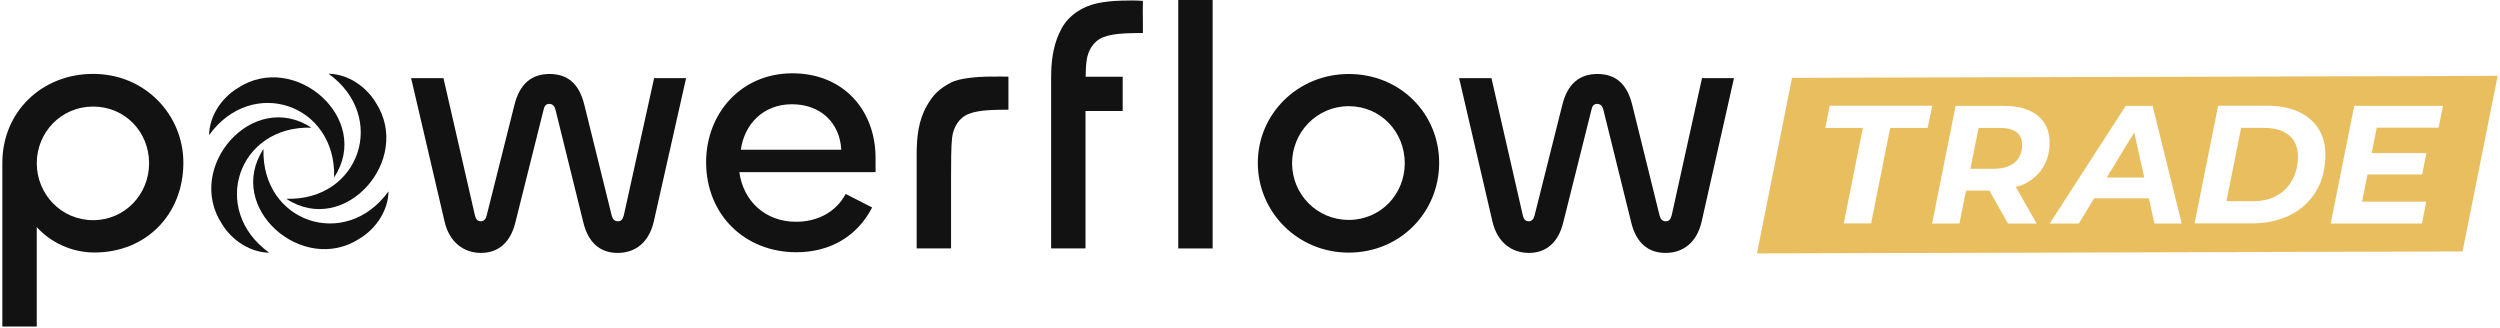 <svg width="533" height="70" viewBox="0 0 533 70" fill="none" xmlns="http://www.w3.org/2000/svg">
<path d="M486.745 28.031C485.686 27.54 484.36 27.266 482.829 27.266H477.81L474.686 42.896H480.349C482.389 42.896 484.111 42.475 485.54 41.64C486.968 40.804 488.052 39.669 488.786 38.222C489.551 36.768 489.921 35.148 489.921 33.324C489.921 32.093 489.653 31.009 489.13 30.123C488.588 29.236 487.804 28.522 486.745 28.031Z" fill="#E9BE5F"/>
<path d="M429.885 28.16C429.075 27.567 427.915 27.273 426.416 27.273H421.837L420.09 35.985H425.013C426.933 35.985 428.412 35.545 429.49 34.677C430.574 33.816 431.116 32.535 431.116 30.889C431.116 29.659 430.695 28.747 429.885 28.16Z" fill="#E9BE5F"/>
<path d="M449.163 37.854H457.16L455.024 28.23L449.163 37.854Z" fill="#E9BE5F"/>
<path d="M519.918 27.224H506.724L505.64 32.638H517.304L516.417 37.191H504.753L503.599 43.001H517.259L516.373 47.65H496.903L501.922 22.568H520.849L519.912 27.217L519.918 27.224ZM494.671 39.034C493.906 40.833 492.847 42.357 491.47 43.639C490.092 44.92 488.44 45.903 486.521 46.591C484.601 47.28 482.484 47.624 480.169 47.624H467.887L472.905 22.543H483.415C485.998 22.543 488.217 22.983 490.06 23.825C491.903 24.686 493.332 25.891 494.295 27.44C495.277 28.99 495.774 30.84 495.774 33.001C495.774 35.163 495.404 37.236 494.665 39.034H494.671ZM459.322 47.65L458.142 42.287H446.478L443.207 47.65H437.002L453.2 22.568H458.933L465.138 47.65H459.328H459.322ZM434.221 47.65H428.093L424.132 40.635H419.158L417.755 47.65H411.92L416.939 22.568H427.155C430.28 22.568 432.691 23.257 434.419 24.634C436.115 26.012 436.976 27.906 436.976 30.323C436.976 32.44 436.485 34.283 435.497 35.814C434.515 37.338 433.086 38.543 431.262 39.385C430.797 39.608 430.255 39.704 429.764 39.85L434.221 47.65ZM402.986 27.275L398.923 47.631H393.088L397.15 27.275H389.153L390.091 22.549H411.946L410.983 27.275H402.986ZM382.068 16.593L374.588 54.027L525.02 53.606L532.501 16.172L382.068 16.593Z" fill="#E9BE5F"/>
<path d="M19.849 46.938C13.031 46.938 7.84 41.378 7.84 34.803C7.84 28.228 13.031 22.718 19.849 22.718C26.666 22.718 31.787 28.132 31.787 34.803C31.787 41.473 26.596 46.938 19.849 46.938ZM19.849 15.754C8.873 15.754 0.5 23.898 0.5 34.707V69.61H7.834V48.418C10.787 51.664 15.244 53.832 20.142 53.832C31.168 53.832 39.095 45.689 39.095 34.707C39.095 24.344 30.798 15.729 19.849 15.754Z" fill="#121212"/>
<path d="M133.012 45.855C132.788 46.741 132.418 47.181 131.755 47.181C131.015 47.181 130.646 46.741 130.429 46.002L124.568 22.297C123.458 17.84 121.022 15.773 117.158 15.773C113.293 15.773 110.781 17.916 109.677 22.367L103.746 45.995C103.6 46.658 103.153 47.175 102.567 47.175C101.757 47.175 101.457 46.735 101.24 45.848L94.544 16.66H87.65L94.787 47.251C95.82 51.709 98.919 53.922 102.567 53.922C106.214 53.922 108.867 51.709 109.901 47.328L115.908 23.331C116.055 22.591 116.424 22.151 117.088 22.151C117.827 22.151 118.197 22.591 118.414 23.331L124.345 47.328C125.378 51.709 127.916 53.922 131.679 53.922C135.441 53.922 138.349 51.709 139.382 47.251L146.276 16.66H139.459L133.012 45.848V45.855Z" fill="#121212"/>
<path d="M157.948 31.925C158.688 26.511 162.699 22.225 168.827 22.225C174.956 22.225 179.044 26.166 179.363 31.925H157.948ZM168.904 15.631C158.024 15.631 150.544 24.145 150.544 34.584C150.544 45.757 158.764 53.78 169.79 53.78C176.901 53.78 182.762 50.432 185.937 44.233L180.3 41.351C178.157 45.337 174.146 47.282 169.714 47.282C163.19 47.282 158.464 42.9 157.629 36.695H186.671V33.743C186.696 23.552 179.879 15.625 168.898 15.625L168.904 15.631Z" fill="#121212"/>
<path d="M210.298 16.339C208.455 16.39 204.59 16.633 202.766 17.595C200.254 18.903 198.953 20.178 197.62 22.519C195.777 25.72 195.433 29.31 195.433 32.952V52.963H202.766V37.754C202.766 34.973 202.766 31.281 202.99 29.336C203.257 27.148 204.444 25.076 206.58 24.266C208.946 23.354 212.192 23.43 214.998 23.38V16.339C214.998 16.339 212.045 16.288 210.298 16.339Z" fill="#121212"/>
<path d="M238.918 0.145C237.267 0.196 235.621 0.343 233.995 0.687C230.87 1.35 228.013 3.123 226.387 5.955C226.336 6.031 226.291 6.127 226.266 6.203C224.767 8.958 224.2 12.185 224.123 15.284C224.123 15.725 224.098 16.171 224.098 16.611V52.961H231.431V23.671H239.358V16.362H231.457C231.482 15.055 231.533 13.85 231.655 12.989C231.922 10.801 233.109 8.729 235.245 7.919C237.611 7.007 240.857 7.083 243.663 7.032V4.966C243.663 3.365 243.612 1.765 243.663 0.19C242.088 0.068 240.487 0.094 238.912 0.139L238.918 0.145Z" fill="#121212"/>
<path d="M258.535 0H251.201V52.969H258.535V0Z" fill="#121212"/>
<path d="M287.557 46.885C280.74 46.885 275.472 41.395 275.472 34.801C275.472 28.206 280.74 22.639 287.557 22.639C294.374 22.639 299.495 28.13 299.495 34.801C299.495 41.471 294.304 46.885 287.557 46.885ZM287.557 15.777C276.678 15.777 268.164 24.291 268.164 34.73C268.164 45.17 276.608 53.856 287.557 53.856C298.507 53.856 306.829 45.266 306.829 34.73C306.829 24.195 298.513 15.777 287.557 15.777Z" fill="#121212"/>
<path d="M356.42 45.855C356.196 46.741 355.827 47.181 355.163 47.181C354.424 47.181 354.054 46.741 353.837 46.002L347.976 22.297C346.867 17.84 344.43 15.773 340.566 15.773C336.701 15.773 334.189 17.916 333.085 22.367L327.155 45.995C327.008 46.658 326.562 47.175 325.975 47.175C325.165 47.175 324.865 46.735 324.648 45.848L317.978 16.66H311.084L318.195 47.251C319.228 51.709 322.327 53.922 325.975 53.922C329.623 53.922 332.275 51.709 333.309 47.328L339.316 23.331C339.463 22.591 339.833 22.151 340.496 22.151C341.236 22.151 341.605 22.591 341.822 23.331L347.753 47.328C348.786 51.709 351.324 53.922 355.087 53.922C358.849 53.922 361.757 51.709 362.79 47.251L369.684 16.66H362.867L356.42 45.848V45.855Z" fill="#121212"/>
<path d="M56.173 31.773C47.953 44.279 64.565 58.8 76.701 50.848C80.342 48.635 82.778 44.694 82.829 40.804C73.672 53.481 55.733 47.423 56.173 31.773Z" fill="#121212"/>
<path d="M61.026 42.38C73.532 50.6 88.053 33.987 80.101 21.851C77.888 18.21 73.947 15.774 70.056 15.723C82.754 24.88 76.702 42.845 61.026 42.38Z" fill="#121212"/>
<path d="M71.236 37.833C79.456 25.328 62.843 10.807 50.708 18.759C47.066 20.972 44.63 24.913 44.579 28.803C53.737 16.106 71.701 22.158 71.236 37.833Z" fill="#121212"/>
<path d="M66.39 27.218C53.865 18.997 39.363 35.61 47.316 47.746C49.528 51.387 53.495 53.823 57.385 53.874C44.663 44.691 50.74 26.752 66.396 27.218H66.39Z" fill="#121212"/>
</svg>
